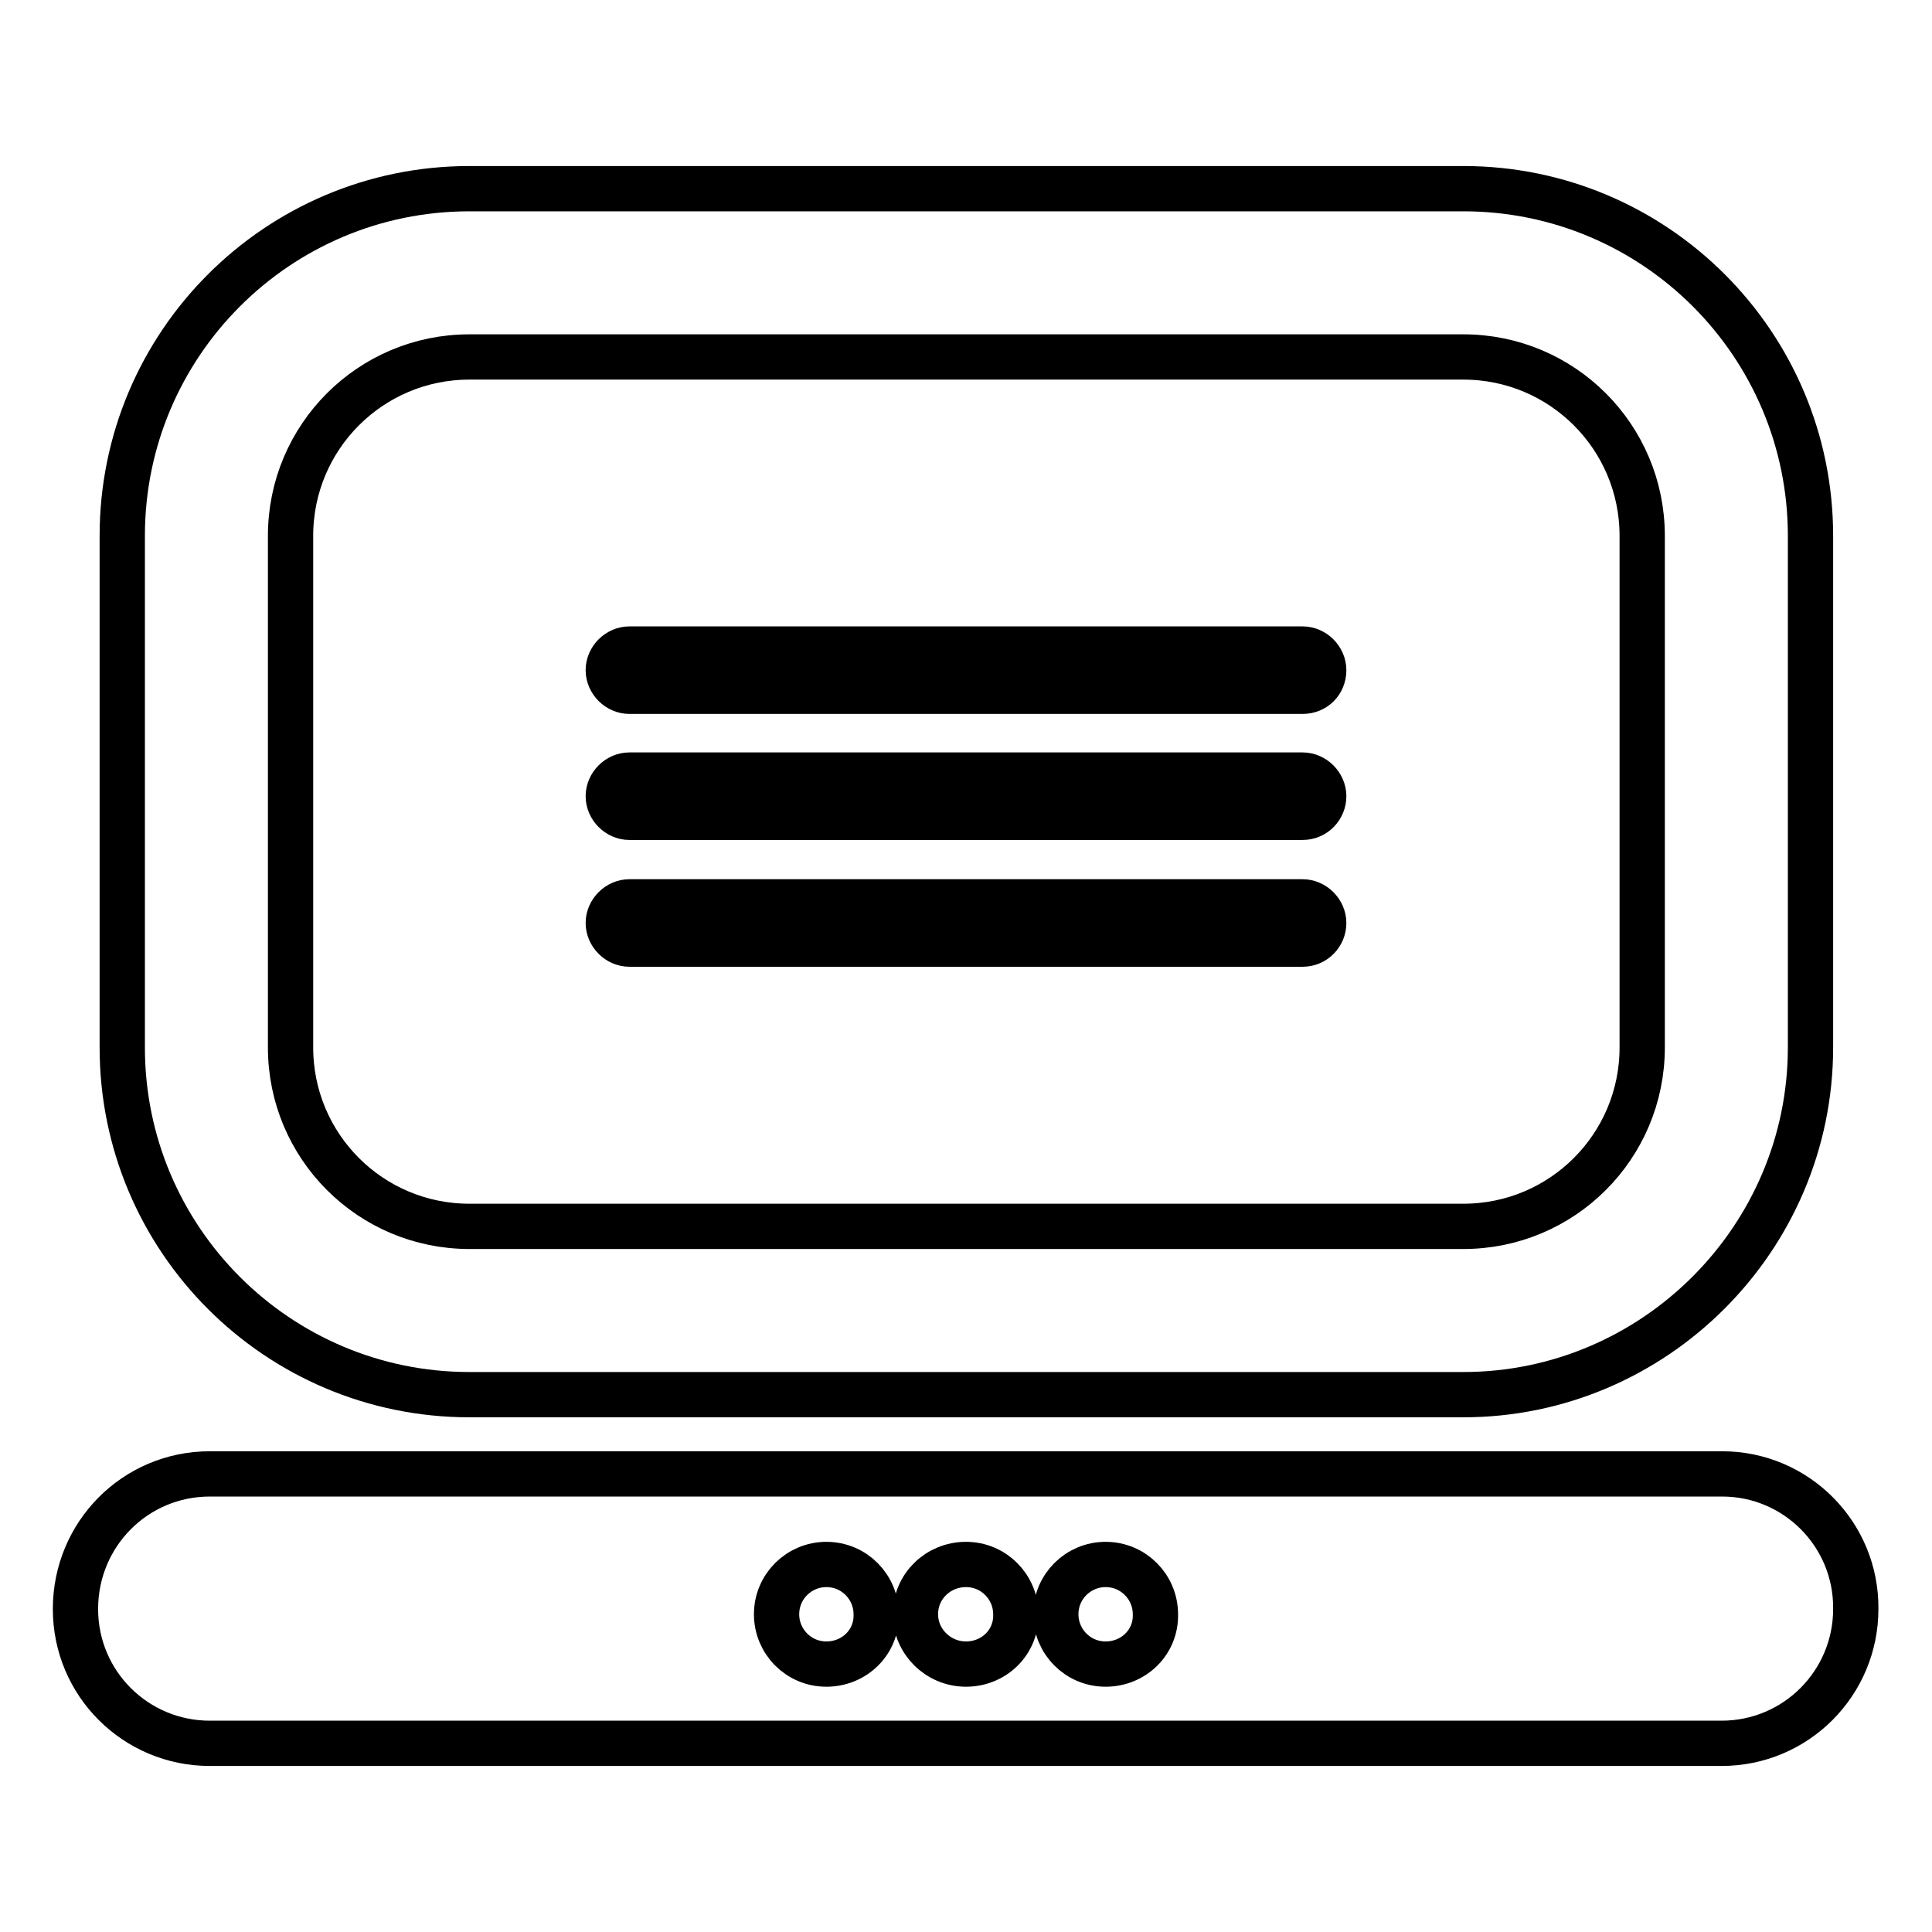 <?xml version="1.0" encoding="utf-8"?>
<!-- Svg Vector Icons : http://www.onlinewebfonts.com/icon -->
<!DOCTYPE svg PUBLIC "-//W3C//DTD SVG 1.1//EN" "http://www.w3.org/Graphics/SVG/1.1/DTD/svg11.dtd">
<svg version="1.1" xmlns="http://www.w3.org/2000/svg" xmlns:xlink="http://www.w3.org/1999/xlink" x="0px" y="0px" viewBox="0 0 256 256" enable-background="new 0 0 256 256" xml:space="preserve">
<g><g><path stroke-width="6" fill-opacity="0" stroke="#000000"  d="M228.2,195.3H27.8c-9.9,0-17.8,8-17.8,17.9c0,9.9,8,17.8,17.8,17.8h200.3c9.9,0,17.8-8,17.8-17.8C246,203.3,238,195.3,228.2,195.3z M109.5,220.5c-3.7,0-6.6-3-6.6-6.6c0-3.7,3-6.6,6.6-6.6c3.7,0,6.6,3,6.6,6.6C116.2,217.6,113.2,220.5,109.5,220.5z M128,220.5c-3.7,0-6.7-3-6.7-6.6c0-3.7,3-6.6,6.7-6.6c3.7,0,6.6,3,6.6,6.6C134.7,217.6,131.7,220.5,128,220.5z M146.5,220.5c-3.7,0-6.6-3-6.6-6.6c0-3.7,3-6.6,6.6-6.6c3.7,0,6.6,3,6.6,6.6C153.2,217.6,150.2,220.5,146.5,220.5z"/><path stroke-width="6" fill-opacity="0" stroke="#000000"  d="M193.9,184.8H62.2c-25.4,0-46-20.6-46-46V71c0-25.4,20.6-46,46-46h131.7c25.4,0,46,20.6,46,46v67.8C239.9,164.1,219.2,184.8,193.9,184.8z M62.2,47.3c-13.1,0-23.7,10.6-23.7,23.7v67.8c0,13.1,10.6,23.7,23.7,23.7h131.7c13.1,0,23.7-10.6,23.7-23.7V71c0-13.1-10.6-23.7-23.7-23.7L62.2,47.3L62.2,47.3z"/><path stroke-width="6" fill-opacity="0" stroke="#000000"  d="M172.6,91.6H83.4c-1.5,0-2.8-1.3-2.8-2.8c0-1.5,1.3-2.8,2.8-2.8h89.2c1.5,0,2.8,1.3,2.8,2.8C175.4,90.4,174.2,91.6,172.6,91.6z"/><path stroke-width="6" fill-opacity="0" stroke="#000000"  d="M172.6,108.3H83.4c-1.5,0-2.8-1.3-2.8-2.8s1.3-2.8,2.8-2.8h89.2c1.5,0,2.8,1.3,2.8,2.8S174.2,108.3,172.6,108.3z"/><path stroke-width="6" fill-opacity="0" stroke="#000000"  d="M172.6,125.1H83.4c-1.5,0-2.8-1.3-2.8-2.8s1.3-2.8,2.8-2.8h89.2c1.5,0,2.8,1.3,2.8,2.8S174.2,125.1,172.6,125.1z"/></g></g>
</svg>